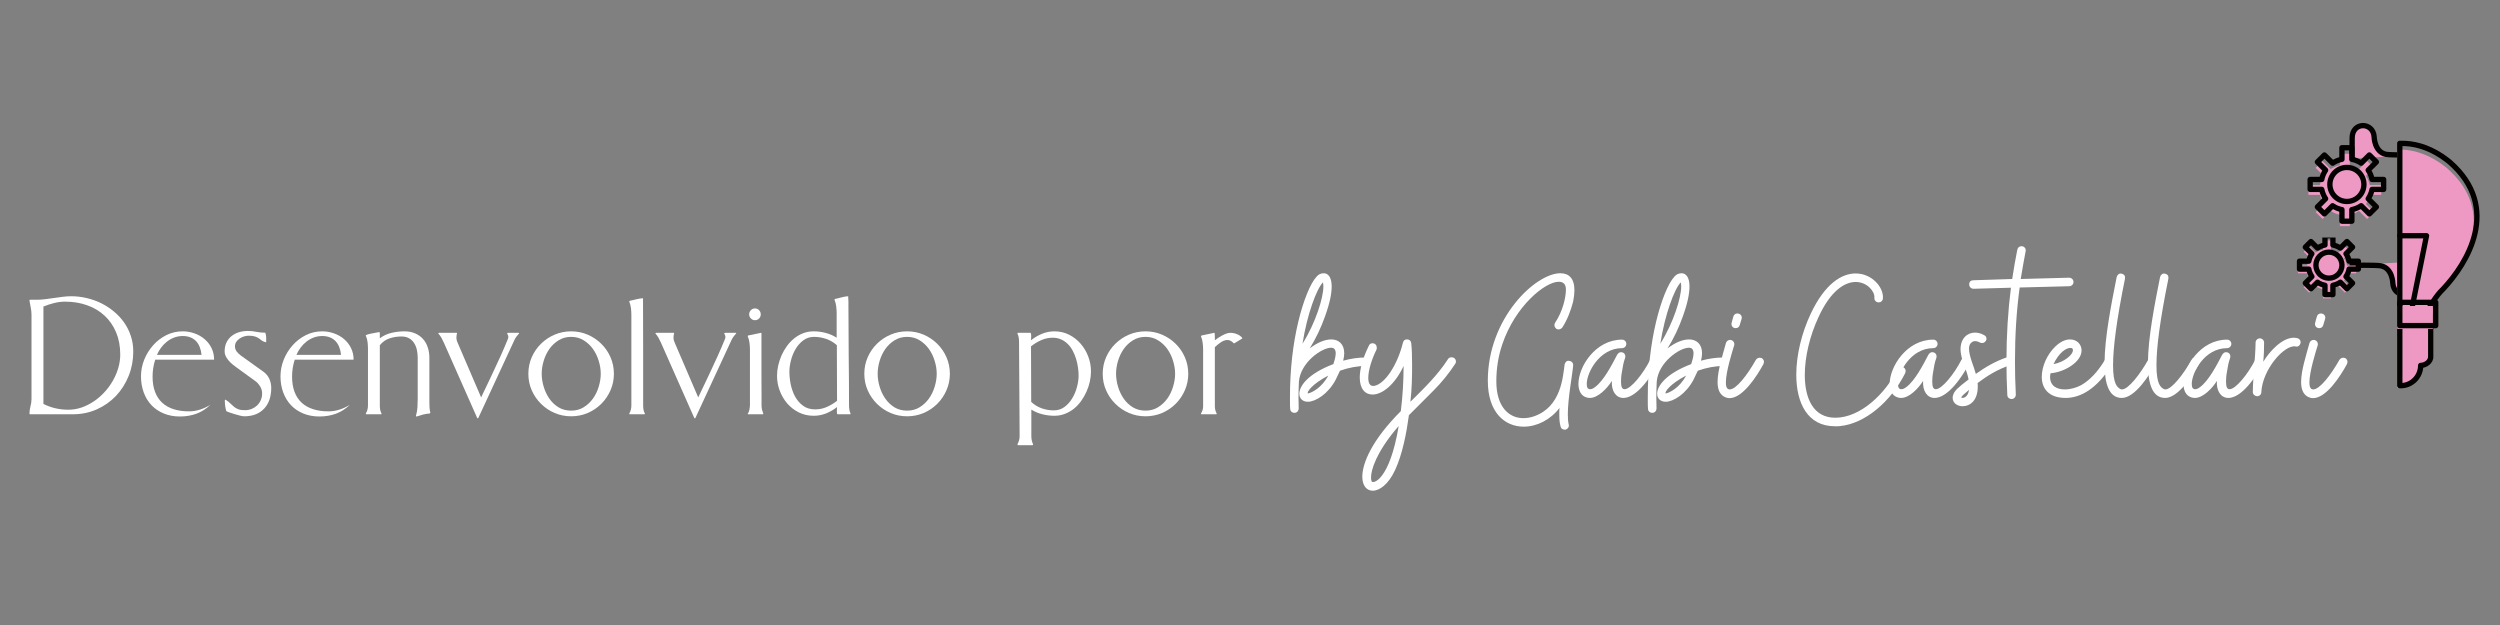 <svg xmlns="http://www.w3.org/2000/svg" xmlns:xlink="http://www.w3.org/1999/xlink" width="800" viewBox="0 0 600 150" height="200" preserveAspectRatio="xMidYMid meet"><rect x="0" y="0" width="600" height="150" fill="#808080" stroke="none"/><defs><g></g><clipPath id="8fa3a04720"><path d="M 550.824 57 L 567 57 L 567 73 L 550.824 73 Z M 550.824 57 " clip-rule="nonzero"></path></clipPath><clipPath id="f574d4c00f"><path d="M 575 74 L 583 74 L 583 93.758 L 575 93.758 Z M 575 74 " clip-rule="nonzero"></path></clipPath><clipPath id="b25dae7735"><path d="M 574 74 L 584 74 L 584 93.758 L 574 93.758 Z M 574 74 " clip-rule="nonzero"></path></clipPath></defs><g fill="#ffffff" fill-opacity="1"><g transform="translate(5.187, 99.427)"><g><path d="M 2.047 0 C 2.004 0 1.953 -0.016 1.891 -0.047 L 1.891 -0.188 C 1.891 -0.727 1.969 -1.297 2.125 -1.891 C 2.289 -2.484 2.375 -3.078 2.375 -3.672 L 2.375 -23.812 C 2.375 -24.414 2.316 -24.992 2.203 -25.547 C 2.098 -26.109 1.992 -26.676 1.891 -27.25 L 1.891 -27.422 L 2.047 -27.484 L 3.625 -27.484 C 4.32 -27.484 5.016 -27.531 5.703 -27.625 C 6.391 -27.719 7.078 -27.812 7.766 -27.906 C 8.461 -28 9.148 -28.094 9.828 -28.188 C 10.516 -28.281 11.211 -28.328 11.922 -28.328 C 13.16 -28.328 14.391 -28.18 15.609 -27.891 C 16.828 -27.609 17.988 -27.195 19.094 -26.656 C 20.195 -26.113 21.219 -25.445 22.156 -24.656 C 23.102 -23.875 23.922 -22.992 24.609 -22.016 C 25.297 -21.035 25.832 -19.957 26.219 -18.781 C 26.602 -17.613 26.797 -16.367 26.797 -15.047 C 26.797 -12.992 26.43 -11.055 25.703 -9.234 C 24.973 -7.41 23.961 -5.812 22.672 -4.438 C 21.379 -3.07 19.844 -1.988 18.062 -1.188 C 16.289 -0.395 14.363 0 12.281 0 Z M 5.234 -2.484 C 6.16 -2.016 7.125 -1.664 8.125 -1.438 C 9.133 -1.207 10.156 -1.094 11.188 -1.094 C 12.281 -1.094 13.348 -1.27 14.391 -1.625 C 15.43 -1.988 16.414 -2.484 17.344 -3.109 C 18.27 -3.734 19.117 -4.469 19.891 -5.312 C 20.672 -6.156 21.336 -7.066 21.891 -8.047 C 22.453 -9.023 22.891 -10.051 23.203 -11.125 C 23.516 -12.195 23.672 -13.266 23.672 -14.328 C 23.672 -16.305 23.344 -18.078 22.688 -19.641 C 22.031 -21.211 21.113 -22.547 19.938 -23.641 C 18.77 -24.742 17.375 -25.582 15.75 -26.156 C 14.133 -26.738 12.363 -27.031 10.438 -27.031 C 9.531 -27.031 8.641 -26.914 7.766 -26.688 C 6.891 -26.469 6.047 -26.191 5.234 -25.859 Z M 5.234 -2.484 "></path></g></g></g><g fill="#ffffff" fill-opacity="1"><g transform="translate(32.665, 99.427)"><g><path d="M 4.594 -13.109 C 4.375 -12.453 4.211 -11.781 4.109 -11.094 C 4.004 -10.406 3.953 -9.723 3.953 -9.047 C 3.953 -7.641 4.148 -6.414 4.547 -5.375 C 4.941 -4.332 5.516 -3.461 6.266 -2.766 C 7.016 -2.078 7.93 -1.562 9.016 -1.219 C 10.098 -0.875 11.316 -0.703 12.672 -0.703 C 13.578 -0.703 14.469 -0.844 15.344 -1.125 C 16.219 -1.406 17.047 -1.789 17.828 -2.281 C 16.797 -1.281 15.672 -0.562 14.453 -0.125 C 13.242 0.312 11.926 0.531 10.5 0.531 C 9.082 0.531 7.797 0.289 6.641 -0.188 C 5.484 -0.664 4.5 -1.332 3.688 -2.188 C 2.883 -3.039 2.266 -4.055 1.828 -5.234 C 1.391 -6.422 1.172 -7.711 1.172 -9.109 C 1.172 -10.461 1.426 -11.785 1.938 -13.078 C 2.457 -14.367 3.164 -15.52 4.062 -16.531 C 4.957 -17.551 6.016 -18.367 7.234 -18.984 C 8.453 -19.598 9.77 -19.906 11.188 -19.906 C 12.156 -19.906 13.094 -19.742 14 -19.422 C 14.906 -19.109 15.707 -18.656 16.406 -18.062 C 17.113 -17.469 17.676 -16.75 18.094 -15.906 C 18.508 -15.07 18.719 -14.141 18.719 -13.109 Z M 15.703 -14.266 C 15.641 -14.93 15.5 -15.539 15.281 -16.094 C 15.07 -16.656 14.781 -17.133 14.406 -17.531 C 14.039 -17.926 13.586 -18.234 13.047 -18.453 C 12.504 -18.672 11.883 -18.781 11.188 -18.781 C 10.469 -18.781 9.789 -18.66 9.156 -18.422 C 8.531 -18.191 7.953 -17.867 7.422 -17.453 C 6.898 -17.047 6.43 -16.566 6.016 -16.016 C 5.609 -15.473 5.27 -14.891 5 -14.266 Z M 15.703 -14.266 "></path></g></g></g><g fill="#ffffff" fill-opacity="1"><g transform="translate(52.52, 99.427)"><g><path d="M 7.188 -18.859 C 6.82 -18.859 6.445 -18.801 6.062 -18.688 C 5.676 -18.57 5.32 -18.406 5 -18.188 C 4.676 -17.977 4.406 -17.711 4.188 -17.391 C 3.977 -17.078 3.875 -16.711 3.875 -16.297 C 3.875 -15.828 4.016 -15.41 4.297 -15.047 C 4.578 -14.691 4.895 -14.383 5.25 -14.125 L 10.734 -10.188 C 11.367 -9.727 11.832 -9.16 12.125 -8.484 C 12.426 -7.816 12.578 -7.098 12.578 -6.328 C 12.578 -5.305 12.438 -4.375 12.156 -3.531 C 11.875 -2.695 11.457 -1.984 10.906 -1.391 C 10.363 -0.797 9.688 -0.332 8.875 0 C 8.07 0.32 7.145 0.484 6.094 0.484 C 5.883 0.484 5.578 0.438 5.172 0.344 C 4.766 0.25 4.344 0.133 3.906 0 C 3.477 -0.125 3.066 -0.254 2.672 -0.391 C 2.273 -0.523 1.984 -0.645 1.797 -0.75 C 1.66 -1.176 1.566 -1.609 1.516 -2.047 C 1.461 -2.492 1.438 -2.938 1.438 -3.375 L 1.578 -3.531 C 2.047 -3.227 2.43 -2.926 2.734 -2.625 C 3.047 -2.32 3.348 -2.047 3.641 -1.797 C 3.941 -1.555 4.285 -1.359 4.672 -1.203 C 5.066 -1.055 5.602 -0.984 6.281 -0.984 C 6.844 -0.984 7.375 -1.082 7.875 -1.281 C 8.375 -1.488 8.812 -1.77 9.188 -2.125 C 9.562 -2.488 9.852 -2.91 10.062 -3.391 C 10.281 -3.879 10.391 -4.414 10.391 -5 C 10.391 -5.625 10.223 -6.195 9.891 -6.719 C 9.566 -7.25 9.16 -7.688 8.672 -8.031 L 4.125 -11.328 C 3.844 -11.535 3.539 -11.77 3.219 -12.031 C 2.895 -12.301 2.598 -12.598 2.328 -12.922 C 2.055 -13.242 1.832 -13.582 1.656 -13.938 C 1.477 -14.289 1.391 -14.664 1.391 -15.062 C 1.391 -15.883 1.535 -16.602 1.828 -17.219 C 2.129 -17.832 2.531 -18.344 3.031 -18.75 C 3.539 -19.164 4.133 -19.477 4.812 -19.688 C 5.488 -19.895 6.207 -20 6.969 -20 C 7.676 -20 8.367 -19.926 9.047 -19.781 C 9.723 -19.645 10.422 -19.578 11.141 -19.578 C 11.273 -19.273 11.348 -18.922 11.359 -18.516 C 11.367 -18.117 11.375 -17.754 11.375 -17.422 L 11.281 -17.281 C 10.883 -17.375 10.57 -17.504 10.344 -17.672 C 10.125 -17.848 9.891 -18.023 9.641 -18.203 C 9.391 -18.379 9.082 -18.531 8.719 -18.656 C 8.352 -18.789 7.844 -18.859 7.188 -18.859 Z M 7.188 -18.859 "></path></g></g></g><g fill="#ffffff" fill-opacity="1"><g transform="translate(66.145, 99.427)"><g><path d="M 4.594 -13.109 C 4.375 -12.453 4.211 -11.781 4.109 -11.094 C 4.004 -10.406 3.953 -9.723 3.953 -9.047 C 3.953 -7.641 4.148 -6.414 4.547 -5.375 C 4.941 -4.332 5.516 -3.461 6.266 -2.766 C 7.016 -2.078 7.93 -1.562 9.016 -1.219 C 10.098 -0.875 11.316 -0.703 12.672 -0.703 C 13.578 -0.703 14.469 -0.844 15.344 -1.125 C 16.219 -1.406 17.047 -1.789 17.828 -2.281 C 16.797 -1.281 15.672 -0.562 14.453 -0.125 C 13.242 0.312 11.926 0.531 10.5 0.531 C 9.082 0.531 7.797 0.289 6.641 -0.188 C 5.484 -0.664 4.5 -1.332 3.688 -2.188 C 2.883 -3.039 2.266 -4.055 1.828 -5.234 C 1.391 -6.422 1.172 -7.711 1.172 -9.109 C 1.172 -10.461 1.426 -11.785 1.938 -13.078 C 2.457 -14.367 3.164 -15.52 4.062 -16.531 C 4.957 -17.551 6.016 -18.367 7.234 -18.984 C 8.453 -19.598 9.77 -19.906 11.188 -19.906 C 12.156 -19.906 13.094 -19.742 14 -19.422 C 14.906 -19.109 15.707 -18.656 16.406 -18.062 C 17.113 -17.469 17.676 -16.75 18.094 -15.906 C 18.508 -15.07 18.719 -14.141 18.719 -13.109 Z M 15.703 -14.266 C 15.641 -14.93 15.5 -15.539 15.281 -16.094 C 15.07 -16.656 14.781 -17.133 14.406 -17.531 C 14.039 -17.926 13.586 -18.234 13.047 -18.453 C 12.504 -18.672 11.883 -18.781 11.188 -18.781 C 10.469 -18.781 9.789 -18.66 9.156 -18.422 C 8.531 -18.191 7.953 -17.867 7.422 -17.453 C 6.898 -17.047 6.43 -16.566 6.016 -16.016 C 5.609 -15.473 5.27 -14.891 5 -14.266 Z M 15.703 -14.266 "></path></g></g></g><g fill="#ffffff" fill-opacity="1"><g transform="translate(86.001, 99.427)"><g><path d="M 5.156 -2.125 C 5.156 -1.789 5.18 -1.457 5.234 -1.125 C 5.285 -0.801 5.395 -0.488 5.562 -0.188 L 5.562 -0.047 C 5.551 -0.047 5.531 -0.035 5.5 -0.016 C 5.469 -0.004 5.445 0 5.438 0 L 1.938 0 C 1.926 0 1.906 -0.004 1.875 -0.016 C 1.844 -0.035 1.816 -0.047 1.797 -0.047 L 1.797 -0.188 C 2.141 -0.758 2.312 -1.406 2.312 -2.125 L 2.312 -15.688 C 2.312 -16.219 2.281 -16.754 2.219 -17.297 C 2.156 -17.836 2.016 -18.359 1.797 -18.859 L 1.797 -19 C 2.305 -19.207 2.828 -19.348 3.359 -19.422 C 3.891 -19.504 4.422 -19.602 4.953 -19.719 L 5.094 -19.672 L 5.156 -19.578 L 5.156 -18.234 C 6.02 -18.879 6.961 -19.316 7.984 -19.547 C 9.004 -19.785 10.039 -19.906 11.094 -19.906 C 12.039 -19.906 12.879 -19.742 13.609 -19.422 C 14.348 -19.109 14.973 -18.672 15.484 -18.109 C 15.992 -17.555 16.379 -16.891 16.641 -16.109 C 16.91 -15.336 17.047 -14.492 17.047 -13.578 L 17.047 -3.078 C 17.047 -2.617 17.055 -2.16 17.078 -1.703 C 17.109 -1.254 17.176 -0.805 17.281 -0.359 C 17.258 -0.316 17.211 -0.258 17.141 -0.188 C 16.609 -0.156 16.078 -0.07 15.547 0.062 C 15.023 0.207 14.516 0.363 14.016 0.531 L 13.859 0.5 L 13.828 0.359 C 14.023 -0.316 14.145 -1 14.188 -1.688 C 14.227 -2.383 14.25 -3.086 14.25 -3.797 L 14.25 -13.578 C 14.25 -14.223 14.18 -14.848 14.047 -15.453 C 13.922 -16.055 13.703 -16.598 13.391 -17.078 C 13.086 -17.566 12.688 -17.953 12.188 -18.234 C 11.688 -18.523 11.07 -18.672 10.344 -18.672 C 9.352 -18.672 8.406 -18.52 7.5 -18.219 C 6.594 -17.926 5.812 -17.379 5.156 -16.578 Z M 5.156 -2.125 "></path></g></g></g><g fill="#ffffff" fill-opacity="1"><g transform="translate(104.784, 99.427)"><g><path d="M 0.406 -19.359 L 0.531 -19.547 L 4.812 -19.547 L 4.906 -19.5 C 4.875 -19.312 4.836 -19.125 4.797 -18.938 C 4.766 -18.758 4.75 -18.57 4.75 -18.375 C 4.75 -18.008 4.832 -17.645 5 -17.281 L 10.688 -4.047 C 10.789 -4.273 10.961 -4.641 11.203 -5.141 C 11.453 -5.648 11.738 -6.25 12.062 -6.938 C 12.395 -7.625 12.75 -8.367 13.125 -9.172 C 13.508 -9.984 13.891 -10.801 14.266 -11.625 C 14.648 -12.445 15.02 -13.242 15.375 -14.016 C 15.727 -14.797 16.035 -15.5 16.297 -16.125 C 16.566 -16.758 16.785 -17.281 16.953 -17.688 C 17.129 -18.102 17.219 -18.363 17.219 -18.469 C 17.219 -18.633 17.191 -18.789 17.141 -18.938 C 17.098 -19.082 17.035 -19.223 16.953 -19.359 L 16.953 -19.5 C 16.973 -19.5 17 -19.504 17.031 -19.516 C 17.07 -19.535 17.102 -19.547 17.125 -19.547 L 19.672 -19.547 L 19.844 -19.469 C 19.625 -19.207 19.406 -18.941 19.188 -18.672 C 18.977 -18.398 18.805 -18.113 18.672 -17.812 L 10 0.906 L 9.891 0.984 L 9.75 0.906 L 1.719 -17.234 C 1.633 -17.391 1.547 -17.566 1.453 -17.766 C 1.367 -17.961 1.27 -18.16 1.156 -18.359 C 1.039 -18.566 0.914 -18.758 0.781 -18.938 C 0.656 -19.113 0.531 -19.254 0.406 -19.359 Z M 0.406 -19.359 "></path></g></g></g><g fill="#ffffff" fill-opacity="1"><g transform="translate(125.415, 99.427)"><g><path d="M 11.672 -19.906 C 13.066 -19.906 14.383 -19.641 15.625 -19.109 C 16.863 -18.578 17.953 -17.848 18.891 -16.922 C 19.828 -16.004 20.566 -14.926 21.109 -13.688 C 21.648 -12.445 21.922 -11.125 21.922 -9.719 C 21.922 -8.32 21.648 -7.004 21.109 -5.766 C 20.566 -4.523 19.832 -3.441 18.906 -2.516 C 17.977 -1.586 16.891 -0.852 15.641 -0.312 C 14.391 0.219 13.066 0.484 11.672 0.484 C 10.266 0.484 8.938 0.219 7.688 -0.312 C 6.445 -0.852 5.359 -1.586 4.422 -2.516 C 3.484 -3.441 2.742 -4.52 2.203 -5.75 C 1.66 -6.977 1.391 -8.301 1.391 -9.719 C 1.391 -11.133 1.66 -12.457 2.203 -13.688 C 2.742 -14.926 3.484 -16.004 4.422 -16.922 C 5.359 -17.848 6.445 -18.578 7.688 -19.109 C 8.938 -19.641 10.266 -19.906 11.672 -19.906 Z M 11.672 -18.578 C 10.535 -18.578 9.523 -18.301 8.641 -17.75 C 7.766 -17.207 7.023 -16.508 6.422 -15.656 C 5.828 -14.801 5.375 -13.848 5.062 -12.797 C 4.75 -11.754 4.594 -10.727 4.594 -9.719 C 4.594 -8.719 4.75 -7.691 5.062 -6.641 C 5.375 -5.586 5.828 -4.629 6.422 -3.766 C 7.016 -2.91 7.75 -2.211 8.625 -1.672 C 9.508 -1.141 10.523 -0.875 11.672 -0.875 C 12.797 -0.875 13.797 -1.145 14.672 -1.688 C 15.555 -2.238 16.301 -2.938 16.906 -3.781 C 17.508 -4.633 17.969 -5.586 18.281 -6.641 C 18.602 -7.691 18.766 -8.719 18.766 -9.719 C 18.766 -10.727 18.602 -11.754 18.281 -12.797 C 17.969 -13.848 17.508 -14.801 16.906 -15.656 C 16.301 -16.508 15.555 -17.207 14.672 -17.75 C 13.797 -18.301 12.797 -18.578 11.672 -18.578 Z M 11.672 -18.578 "></path></g></g></g><g fill="#ffffff" fill-opacity="1"><g transform="translate(148.716, 99.427)"><g><path d="M 5.609 -27.844 C 5.641 -23.52 5.648 -19.234 5.641 -14.984 C 5.641 -10.734 5.641 -6.445 5.641 -2.125 C 5.641 -1.789 5.664 -1.457 5.719 -1.125 C 5.77 -0.801 5.879 -0.488 6.047 -0.188 L 6.047 -0.047 C 5.984 -0.016 5.93 0 5.891 0 L 2.422 0 L 2.312 -0.047 L 2.312 -0.188 C 2.488 -0.488 2.613 -0.797 2.688 -1.109 C 2.77 -1.43 2.812 -1.77 2.812 -2.125 L 2.812 -23.812 C 2.812 -24.352 2.781 -24.895 2.719 -25.438 C 2.656 -25.977 2.52 -26.508 2.312 -27.031 L 2.312 -27.094 L 2.422 -27.234 C 2.617 -27.273 2.859 -27.328 3.141 -27.391 C 3.43 -27.461 3.727 -27.535 4.031 -27.609 C 4.344 -27.68 4.641 -27.738 4.922 -27.781 C 5.203 -27.82 5.43 -27.844 5.609 -27.844 Z M 5.609 -27.844 "></path></g></g></g><g fill="#ffffff" fill-opacity="1"><g transform="translate(156.887, 99.427)"><g><path d="M 0.406 -19.359 L 0.531 -19.547 L 4.812 -19.547 L 4.906 -19.5 C 4.875 -19.312 4.836 -19.125 4.797 -18.938 C 4.766 -18.758 4.75 -18.57 4.75 -18.375 C 4.75 -18.008 4.832 -17.645 5 -17.281 L 10.688 -4.047 C 10.789 -4.273 10.961 -4.641 11.203 -5.141 C 11.453 -5.648 11.738 -6.25 12.062 -6.938 C 12.395 -7.625 12.75 -8.367 13.125 -9.172 C 13.508 -9.984 13.891 -10.801 14.266 -11.625 C 14.648 -12.445 15.02 -13.242 15.375 -14.016 C 15.727 -14.797 16.035 -15.5 16.297 -16.125 C 16.566 -16.758 16.785 -17.281 16.953 -17.688 C 17.129 -18.102 17.219 -18.363 17.219 -18.469 C 17.219 -18.633 17.191 -18.789 17.141 -18.938 C 17.098 -19.082 17.035 -19.223 16.953 -19.359 L 16.953 -19.5 C 16.973 -19.5 17 -19.504 17.031 -19.516 C 17.07 -19.535 17.102 -19.547 17.125 -19.547 L 19.672 -19.547 L 19.844 -19.469 C 19.625 -19.207 19.406 -18.941 19.188 -18.672 C 18.977 -18.398 18.805 -18.113 18.672 -17.812 L 10 0.906 L 9.891 0.984 L 9.75 0.906 L 1.719 -17.234 C 1.633 -17.391 1.547 -17.566 1.453 -17.766 C 1.367 -17.961 1.27 -18.16 1.156 -18.359 C 1.039 -18.566 0.914 -18.758 0.781 -18.938 C 0.656 -19.113 0.531 -19.254 0.406 -19.359 Z M 0.406 -19.359 "></path></g></g></g><g fill="#ffffff" fill-opacity="1"><g transform="translate(177.518, 99.427)"><g><path d="M 5.656 -0.188 L 5.656 -0.047 C 5.645 -0.047 5.625 -0.035 5.594 -0.016 C 5.562 -0.004 5.539 0 5.531 0 L 2.047 0 L 1.891 -0.094 C 1.984 -0.164 2.066 -0.289 2.141 -0.469 C 2.223 -0.645 2.285 -0.832 2.328 -1.031 C 2.367 -1.238 2.398 -1.441 2.422 -1.641 C 2.453 -1.836 2.469 -2 2.469 -2.125 L 2.469 -15.5 C 2.469 -16.051 2.43 -16.598 2.359 -17.141 C 2.297 -17.691 2.156 -18.219 1.938 -18.719 L 1.938 -18.812 L 2.047 -18.906 L 5.062 -19.547 L 5.234 -19.5 C 5.234 -19.477 5.234 -19.234 5.234 -18.766 C 5.234 -18.297 5.234 -17.676 5.234 -16.906 C 5.234 -16.133 5.234 -15.258 5.234 -14.281 C 5.234 -13.301 5.234 -12.285 5.234 -11.234 C 5.234 -10.18 5.234 -9.145 5.234 -8.125 C 5.242 -7.102 5.25 -6.176 5.25 -5.344 C 5.25 -4.508 5.25 -3.801 5.25 -3.219 C 5.25 -2.633 5.25 -2.27 5.25 -2.125 C 5.25 -1.789 5.285 -1.457 5.359 -1.125 C 5.441 -0.801 5.539 -0.488 5.656 -0.188 Z M 3.672 -25.406 C 4.066 -25.406 4.395 -25.266 4.656 -24.984 C 4.926 -24.711 5.062 -24.379 5.062 -23.984 C 5.062 -23.586 4.926 -23.254 4.656 -22.984 C 4.395 -22.711 4.066 -22.578 3.672 -22.578 C 3.297 -22.578 2.969 -22.719 2.688 -23 C 2.414 -23.281 2.281 -23.609 2.281 -23.984 C 2.281 -24.367 2.414 -24.703 2.688 -24.984 C 2.969 -25.266 3.297 -25.406 3.672 -25.406 Z M 3.672 -25.406 "></path></g></g></g><g fill="#ffffff" fill-opacity="1"><g transform="translate(185.095, 99.427)"><g><path d="M 18.469 -28.328 C 18.508 -27.891 18.531 -27.441 18.531 -26.984 C 18.531 -26.535 18.531 -26.094 18.531 -25.656 C 18.531 -21.695 18.551 -17.773 18.594 -13.891 C 18.645 -10.004 18.672 -6.082 18.672 -2.125 C 18.672 -1.789 18.695 -1.457 18.75 -1.125 C 18.801 -0.801 18.895 -0.488 19.031 -0.188 L 19 -0.047 L 18.953 0 L 15.938 0 C 15.883 0 15.844 -0.035 15.812 -0.109 C 15.789 -0.191 15.773 -0.273 15.766 -0.359 C 15.754 -0.453 15.75 -0.539 15.75 -0.625 C 15.75 -0.707 15.75 -0.758 15.75 -0.781 C 15.75 -0.945 15.754 -1.102 15.766 -1.25 C 15.773 -1.406 15.785 -1.566 15.797 -1.734 C 14.992 -1.098 14.113 -0.586 13.156 -0.203 C 12.207 0.172 11.219 0.359 10.188 0.359 C 8.906 0.359 7.723 0.094 6.641 -0.438 C 5.555 -0.977 4.625 -1.695 3.844 -2.594 C 3.07 -3.5 2.469 -4.531 2.031 -5.688 C 1.602 -6.844 1.391 -8.031 1.391 -9.25 C 1.391 -10.051 1.484 -10.867 1.672 -11.703 C 1.867 -12.547 2.141 -13.363 2.484 -14.156 C 2.836 -14.945 3.27 -15.691 3.781 -16.391 C 4.289 -17.086 4.867 -17.695 5.516 -18.219 C 6.172 -18.738 6.883 -19.148 7.656 -19.453 C 8.438 -19.754 9.281 -19.906 10.188 -19.906 C 11.156 -19.906 12.109 -19.781 13.047 -19.531 C 13.992 -19.289 14.879 -18.906 15.703 -18.375 L 15.703 -24.281 C 15.703 -24.82 15.664 -25.363 15.594 -25.906 C 15.531 -26.457 15.395 -26.984 15.188 -27.484 L 15.188 -27.578 L 15.297 -27.672 C 15.504 -27.711 15.75 -27.77 16.031 -27.844 C 16.312 -27.926 16.598 -28 16.891 -28.062 C 17.18 -28.133 17.461 -28.195 17.734 -28.25 C 18.004 -28.301 18.25 -28.328 18.469 -28.328 Z M 15.75 -16.578 C 15 -17.254 14.148 -17.754 13.203 -18.078 C 12.266 -18.41 11.297 -18.578 10.297 -18.578 C 9.305 -18.578 8.441 -18.301 7.703 -17.75 C 6.961 -17.195 6.344 -16.5 5.844 -15.656 C 5.352 -14.82 4.984 -13.914 4.734 -12.938 C 4.484 -11.969 4.359 -11.066 4.359 -10.234 C 4.359 -9.285 4.461 -8.273 4.672 -7.203 C 4.891 -6.141 5.238 -5.16 5.719 -4.266 C 6.207 -3.367 6.848 -2.629 7.641 -2.047 C 8.43 -1.461 9.406 -1.172 10.562 -1.172 C 11.52 -1.172 12.441 -1.363 13.328 -1.75 C 14.223 -2.145 15.047 -2.641 15.797 -3.234 Z M 15.75 -16.578 "></path></g></g></g><g fill="#ffffff" fill-opacity="1"><g transform="translate(206.046, 99.427)"><g><path d="M 11.672 -19.906 C 13.066 -19.906 14.383 -19.641 15.625 -19.109 C 16.863 -18.578 17.953 -17.848 18.891 -16.922 C 19.828 -16.004 20.566 -14.926 21.109 -13.688 C 21.648 -12.445 21.922 -11.125 21.922 -9.719 C 21.922 -8.32 21.648 -7.004 21.109 -5.766 C 20.566 -4.523 19.832 -3.441 18.906 -2.516 C 17.977 -1.586 16.891 -0.852 15.641 -0.312 C 14.391 0.219 13.066 0.484 11.672 0.484 C 10.266 0.484 8.938 0.219 7.688 -0.312 C 6.445 -0.852 5.359 -1.586 4.422 -2.516 C 3.484 -3.441 2.742 -4.52 2.203 -5.75 C 1.66 -6.977 1.391 -8.301 1.391 -9.719 C 1.391 -11.133 1.66 -12.457 2.203 -13.688 C 2.742 -14.926 3.484 -16.004 4.422 -16.922 C 5.359 -17.848 6.445 -18.578 7.688 -19.109 C 8.938 -19.641 10.266 -19.906 11.672 -19.906 Z M 11.672 -18.578 C 10.535 -18.578 9.523 -18.301 8.641 -17.75 C 7.766 -17.207 7.023 -16.508 6.422 -15.656 C 5.828 -14.801 5.375 -13.848 5.062 -12.797 C 4.75 -11.754 4.594 -10.727 4.594 -9.719 C 4.594 -8.719 4.75 -7.691 5.062 -6.641 C 5.375 -5.586 5.828 -4.629 6.422 -3.766 C 7.016 -2.91 7.75 -2.211 8.625 -1.672 C 9.508 -1.141 10.523 -0.875 11.672 -0.875 C 12.797 -0.875 13.797 -1.145 14.672 -1.688 C 15.555 -2.238 16.301 -2.938 16.906 -3.781 C 17.508 -4.633 17.969 -5.586 18.281 -6.641 C 18.602 -7.691 18.766 -8.719 18.766 -9.719 C 18.766 -10.727 18.602 -11.754 18.281 -12.797 C 17.969 -13.848 17.508 -14.801 16.906 -15.656 C 16.301 -16.508 15.555 -17.207 14.672 -17.75 C 13.797 -18.301 12.797 -18.578 11.672 -18.578 Z M 11.672 -18.578 "></path></g></g></g><g fill="#ffffff" fill-opacity="1"><g transform="translate(229.347, 99.427)"><g></g></g></g><g fill="#ffffff" fill-opacity="1"><g transform="translate(242.288, 99.427)"><g><path d="M 1.891 -19.359 L 1.938 -19.5 L 2.016 -19.547 L 5 -19.547 C 5.07 -19.547 5.125 -19.461 5.156 -19.297 C 5.188 -19.141 5.203 -18.957 5.203 -18.75 C 5.203 -18.539 5.191 -18.336 5.172 -18.141 C 5.16 -17.941 5.156 -17.816 5.156 -17.766 C 5.945 -18.398 6.82 -18.914 7.781 -19.312 C 8.738 -19.707 9.738 -19.906 10.781 -19.906 C 12.051 -19.906 13.223 -19.633 14.297 -19.094 C 15.367 -18.551 16.289 -17.832 17.062 -16.938 C 17.844 -16.039 18.453 -15.016 18.891 -13.859 C 19.328 -12.703 19.547 -11.516 19.547 -10.297 C 19.547 -9.484 19.453 -8.66 19.266 -7.828 C 19.086 -6.992 18.816 -6.18 18.453 -5.391 C 18.098 -4.598 17.664 -3.848 17.156 -3.141 C 16.645 -2.441 16.066 -1.832 15.422 -1.312 C 14.773 -0.801 14.055 -0.395 13.266 -0.094 C 12.484 0.207 11.656 0.359 10.781 0.359 C 9.801 0.359 8.836 0.238 7.891 0 C 6.953 -0.227 6.066 -0.602 5.234 -1.125 L 5.234 5.25 C 5.234 5.938 5.367 6.582 5.641 7.188 L 5.641 7.312 L 5.531 7.422 L 2.016 7.422 L 1.891 7.188 C 2.242 6.582 2.422 5.938 2.422 5.25 L 2.281 -17.422 C 2.281 -17.754 2.254 -18.082 2.203 -18.406 C 2.16 -18.738 2.055 -19.055 1.891 -19.359 Z M 5.203 -2.969 C 5.93 -2.281 6.766 -1.77 7.703 -1.438 C 8.648 -1.102 9.617 -0.938 10.609 -0.938 C 11.598 -0.938 12.461 -1.211 13.203 -1.766 C 13.953 -2.328 14.57 -3.023 15.062 -3.859 C 15.562 -4.691 15.938 -5.594 16.188 -6.562 C 16.445 -7.539 16.578 -8.453 16.578 -9.297 C 16.578 -9.922 16.523 -10.578 16.422 -11.266 C 16.328 -11.953 16.176 -12.633 15.969 -13.312 C 15.758 -13.988 15.492 -14.629 15.172 -15.234 C 14.859 -15.848 14.469 -16.383 14 -16.844 C 13.539 -17.312 13.008 -17.68 12.406 -17.953 C 11.801 -18.234 11.117 -18.375 10.359 -18.375 C 9.398 -18.375 8.473 -18.176 7.578 -17.781 C 6.691 -17.383 5.883 -16.891 5.156 -16.297 Z M 5.203 -2.969 "></path></g></g></g><g fill="#ffffff" fill-opacity="1"><g transform="translate(263.261, 99.427)"><g><path d="M 11.672 -19.906 C 13.066 -19.906 14.383 -19.641 15.625 -19.109 C 16.863 -18.578 17.953 -17.848 18.891 -16.922 C 19.828 -16.004 20.566 -14.926 21.109 -13.688 C 21.648 -12.445 21.922 -11.125 21.922 -9.719 C 21.922 -8.32 21.648 -7.004 21.109 -5.766 C 20.566 -4.523 19.832 -3.441 18.906 -2.516 C 17.977 -1.586 16.891 -0.852 15.641 -0.312 C 14.391 0.219 13.066 0.484 11.672 0.484 C 10.266 0.484 8.938 0.219 7.688 -0.312 C 6.445 -0.852 5.359 -1.586 4.422 -2.516 C 3.484 -3.441 2.742 -4.52 2.203 -5.75 C 1.66 -6.977 1.391 -8.301 1.391 -9.719 C 1.391 -11.133 1.66 -12.457 2.203 -13.688 C 2.742 -14.926 3.484 -16.004 4.422 -16.922 C 5.359 -17.848 6.445 -18.578 7.688 -19.109 C 8.938 -19.641 10.266 -19.906 11.672 -19.906 Z M 11.672 -18.578 C 10.535 -18.578 9.523 -18.301 8.641 -17.75 C 7.766 -17.207 7.023 -16.508 6.422 -15.656 C 5.828 -14.801 5.375 -13.848 5.062 -12.797 C 4.75 -11.754 4.594 -10.727 4.594 -9.719 C 4.594 -8.719 4.75 -7.691 5.062 -6.641 C 5.375 -5.586 5.828 -4.629 6.422 -3.766 C 7.016 -2.91 7.75 -2.211 8.625 -1.672 C 9.508 -1.141 10.523 -0.875 11.672 -0.875 C 12.797 -0.875 13.797 -1.145 14.672 -1.688 C 15.555 -2.238 16.301 -2.938 16.906 -3.781 C 17.508 -4.633 17.969 -5.586 18.281 -6.641 C 18.602 -7.691 18.766 -8.719 18.766 -9.719 C 18.766 -10.727 18.602 -11.754 18.281 -12.797 C 17.969 -13.848 17.508 -14.801 16.906 -15.656 C 16.301 -16.508 15.555 -17.207 14.672 -17.75 C 13.797 -18.301 12.797 -18.578 11.672 -18.578 Z M 11.672 -18.578 "></path></g></g></g><g fill="#ffffff" fill-opacity="1"><g transform="translate(286.563, 99.427)"><g><path d="M 5 -1.938 C 5 -1.301 5.145 -0.719 5.438 -0.188 L 5.438 -0.047 C 5.414 -0.047 5.391 -0.035 5.359 -0.016 C 5.328 -0.004 5.305 0 5.297 0 L 1.797 0 C 1.785 0 1.766 -0.004 1.734 -0.016 C 1.703 -0.035 1.68 -0.047 1.672 -0.047 L 1.672 -0.188 C 2.016 -0.719 2.188 -1.301 2.188 -1.938 L 2.188 -15.5 C 2.188 -16.051 2.148 -16.598 2.078 -17.141 C 2.016 -17.691 1.879 -18.219 1.672 -18.719 L 1.672 -18.766 L 1.797 -18.906 L 4.844 -19.547 L 4.953 -19.5 C 4.984 -19.207 5 -18.914 5 -18.625 C 5 -18.332 5 -18.047 5 -17.766 C 5.238 -17.941 5.508 -18.133 5.812 -18.344 C 6.125 -18.551 6.438 -18.738 6.75 -18.906 C 7.07 -19.082 7.398 -19.234 7.734 -19.359 C 8.066 -19.484 8.395 -19.547 8.719 -19.547 C 9.25 -19.547 9.766 -19.445 10.266 -19.25 C 10.773 -19.062 11.203 -18.77 11.547 -18.375 L 11.594 -18.234 L 11.547 -18.172 L 9.703 -17.047 L 9.516 -17.047 C 9.336 -17.266 9.117 -17.445 8.859 -17.594 C 8.609 -17.75 8.332 -17.828 8.031 -17.828 C 7.727 -17.828 7.438 -17.77 7.156 -17.656 C 6.883 -17.539 6.625 -17.398 6.375 -17.234 C 6.125 -17.066 5.883 -16.883 5.656 -16.688 C 5.426 -16.488 5.207 -16.297 5 -16.109 Z M 5 -1.938 "></path></g></g></g><path stroke-linecap="round" transform="matrix(0.032, 0, 0, -0.032, 505.14, 129.386)" fill-opacity="1" fill="#ed99c4" fill-rule="nonzero" stroke-linejoin="round" d="M 2325.944 2082.179 C 2325.944 2082.179 2325.451 1965.612 2325.451 1926.673 C 2325.451 1804.153 2167.861 1805.021 2160.474 1918.985 C 2160.474 1918.985 2158.997 2032.576 2070.352 2049.689 C 2037.111 2056.137 1855.143 2053.657 1855.143 2053.657 " stroke="#040200" stroke-width="40" stroke-opacity="1" stroke-miterlimit="10"></path><path stroke-linecap="round" transform="matrix(0.032, 0, 0, -0.032, 505.14, 129.386)" fill-opacity="1" fill="#ed99c4" fill-rule="nonzero" stroke-linejoin="round" d="M 1855.143 2853.137 C 1855.143 2853.137 1855.513 2969.704 1855.513 3008.643 C 1855.513 3131.162 2013.226 3130.418 2020.49 3016.455 C 2020.49 3016.455 2021.967 2902.74 2110.735 2885.627 C 2143.853 2879.178 2325.944 2881.658 2325.944 2881.658 " stroke="#040200" stroke-width="40" stroke-opacity="1" stroke-miterlimit="10"></path><path fill="#ed99c4" d="M 571.504 46.766 L 571.504 44.422 L 568.75 44.422 C 568.59 43.621 568.273 42.879 567.828 42.223 L 569.777 40.289 L 568.105 38.629 L 566.16 40.566 C 565.5 40.125 564.75 39.809 563.941 39.652 L 563.941 36.918 L 561.582 36.918 L 561.582 39.652 C 560.773 39.809 560.023 40.125 559.363 40.566 L 557.414 38.629 L 555.742 40.289 L 557.695 42.223 C 557.25 42.879 556.934 43.621 556.773 44.422 L 554.02 44.422 L 554.02 46.766 L 556.773 46.766 C 556.934 47.566 557.25 48.312 557.695 48.969 L 555.742 50.902 L 557.414 52.559 L 559.363 50.625 C 560.023 51.066 560.773 51.383 561.582 51.539 L 561.582 54.273 L 563.941 54.273 L 563.941 51.539 C 564.75 51.383 565.5 51.066 566.16 50.625 L 568.105 52.559 L 569.777 50.902 L 567.828 48.969 C 568.273 48.312 568.59 47.566 568.75 46.766 L 571.504 46.766 " fill-opacity="1" fill-rule="nonzero"></path><path stroke-linecap="round" transform="matrix(0.032, 0, 0, -0.032, 505.14, 129.386)" fill="none" stroke-linejoin="round" d="M 2091.651 2622.854 L 2091.651 2697.259 L 2004.854 2697.259 C 1999.806 2722.68 1989.834 2746.242 1975.798 2767.075 L 2037.234 2828.459 L 1984.539 2881.038 L 1923.227 2819.654 C 1902.42 2833.667 1878.782 2843.712 1853.297 2848.672 L 1853.297 2935.478 L 1778.934 2935.478 L 1778.934 2848.672 C 1753.448 2843.712 1729.81 2833.667 1709.003 2819.654 L 1647.568 2881.038 L 1594.873 2828.459 L 1656.432 2767.075 C 1642.397 2746.242 1632.424 2722.68 1627.376 2697.259 L 1540.579 2697.259 L 1540.579 2622.854 L 1627.376 2622.854 C 1632.424 2597.432 1642.397 2573.747 1656.432 2552.913 L 1594.873 2491.529 L 1647.568 2438.95 L 1709.003 2500.334 C 1729.81 2486.321 1753.448 2476.276 1778.934 2471.316 L 1778.934 2384.511 L 1853.297 2384.511 L 1853.297 2471.316 C 1878.782 2476.276 1902.42 2486.321 1923.227 2500.334 L 1984.539 2438.95 L 2037.234 2491.529 L 1975.798 2552.913 C 1989.834 2573.747 1999.806 2597.432 2004.854 2622.854 Z M 2091.651 2622.854 " stroke="#040200" stroke-width="40" stroke-opacity="1" stroke-miterlimit="10"></path><path fill="#ed99c4" d="M 566.812 45.594 C 566.812 47.816 565 49.617 562.762 49.617 C 560.52 49.617 558.711 47.816 558.711 45.594 C 558.711 43.371 560.52 41.574 562.762 41.574 C 565 41.574 566.812 43.371 566.812 45.594 " fill-opacity="1" fill-rule="nonzero"></path><path stroke-linecap="round" transform="matrix(0.032, 0, 0, -0.032, 505.14, 129.386)" fill="none" stroke-linejoin="round" d="M 1943.788 2660.056 C 1943.788 2589.496 1886.661 2532.328 1816.115 2532.328 C 1745.446 2532.328 1688.443 2589.496 1688.443 2660.056 C 1688.443 2730.617 1745.446 2787.66 1816.115 2787.66 C 1886.661 2787.66 1943.788 2730.617 1943.788 2660.056 Z M 1943.788 2660.056 " stroke="#040200" stroke-width="40" stroke-opacity="1" stroke-miterlimit="10"></path><path fill="#ed99c4" d="M 565.488 65.602 L 565.488 63.723 L 563.281 63.723 C 563.156 63.082 562.902 62.484 562.547 61.961 L 564.105 60.41 L 562.77 59.082 L 561.211 60.629 C 560.68 60.281 560.082 60.027 559.434 59.902 L 559.434 57.711 L 557.543 57.711 L 557.543 59.902 C 556.895 60.027 556.297 60.281 555.77 60.629 L 554.207 59.082 L 552.867 60.41 L 554.43 61.961 C 554.074 62.484 553.82 63.082 553.695 63.723 L 551.488 63.723 L 551.488 65.602 L 553.695 65.602 C 553.82 66.242 554.074 66.84 554.43 67.363 L 552.867 68.91 L 554.207 70.242 L 555.77 68.691 C 556.297 69.043 556.895 69.297 557.543 69.422 L 557.543 71.613 L 559.434 71.613 L 559.434 69.422 C 560.082 69.297 560.68 69.043 561.211 68.691 L 562.77 70.242 L 564.105 68.91 L 562.547 67.363 C 562.902 66.84 563.156 66.242 563.281 65.602 L 565.488 65.602 " fill-opacity="1" fill-rule="nonzero"></path><g clip-path="url(#8fa3a04720)"><path stroke-linecap="round" transform="matrix(0.032, 0, 0, -0.032, 505.14, 129.386)" fill="none" stroke-linejoin="round" d="M 1902.051 2024.887 L 1902.051 2084.535 L 1832.49 2084.535 C 1828.55 2104.873 1820.547 2123.846 1809.344 2140.463 L 1858.467 2189.694 L 1816.361 2231.857 L 1767.238 2182.75 C 1750.494 2193.786 1731.657 2201.847 1711.219 2205.815 L 1711.219 2275.384 L 1651.63 2275.384 L 1651.63 2205.815 C 1631.193 2201.847 1612.356 2193.786 1595.735 2182.75 L 1546.488 2231.857 L 1504.259 2189.694 L 1553.506 2140.463 C 1542.302 2123.846 1534.3 2104.873 1530.36 2084.535 L 1460.799 2084.535 L 1460.799 2024.887 L 1530.36 2024.887 C 1534.3 2004.55 1542.302 1985.577 1553.506 1968.96 L 1504.259 1919.853 L 1546.488 1877.566 L 1595.735 1926.797 C 1612.356 1915.636 1631.193 1907.576 1651.63 1903.608 L 1651.63 1834.039 L 1711.219 1834.039 L 1711.219 1903.608 C 1731.657 1907.576 1750.494 1915.636 1767.238 1926.797 L 1816.361 1877.566 L 1858.467 1919.853 L 1809.344 1968.96 C 1820.547 1985.577 1828.55 2004.55 1832.49 2024.887 Z M 1902.051 2024.887 " stroke="#040200" stroke-width="40" stroke-opacity="1" stroke-miterlimit="10"></path></g><path fill="#ed99c4" d="M 561.586 64.664 C 561.586 66.359 560.199 67.738 558.488 67.738 C 556.777 67.738 555.391 66.359 555.391 64.664 C 555.391 62.965 556.777 61.586 558.488 61.586 C 560.199 61.586 561.586 62.965 561.586 64.664 " fill-opacity="1" fill-rule="nonzero"></path><path stroke-linecap="round" transform="matrix(0.032, 0, 0, -0.032, 505.14, 129.386)" fill="none" stroke-linejoin="round" d="M 1779.057 2054.649 C 1779.057 2000.83 1735.35 1957.055 1681.425 1957.055 C 1627.5 1957.055 1583.793 2000.83 1583.793 2054.649 C 1583.793 2108.593 1627.5 2152.368 1681.425 2152.368 C 1735.35 2152.368 1779.057 2108.593 1779.057 2054.649 Z M 1779.057 2054.649 " stroke="#040200" stroke-width="40" stroke-opacity="1" stroke-miterlimit="10"></path><path fill="#ed99c4" d="M 587.184 40.273 C 587.184 40.273 586.238 39.512 585.391 38.953 C 581.844 36.629 578.531 35.84 575.586 35.898 C 575.508 35.895 575.426 35.898 575.348 35.898 L 575.348 81.363 L 580.047 81.363 C 581.09 75.922 583.688 72.445 584.973 70.996 C 585.211 70.758 585.461 70.504 585.719 70.227 C 591.273 64.359 599.73 51.137 587.184 40.273 " fill-opacity="1" fill-rule="nonzero"></path><path stroke-linecap="round" transform="matrix(0.032, 0, 0, -0.032, 505.14, 129.386)" fill="none" stroke-linejoin="round" d="M 2585.844 2828.955 C 2585.844 2828.955 2556.05 2853.137 2529.333 2870.87 C 2417.543 2944.654 2313.139 2969.704 2220.309 2967.844 C 2217.847 2967.968 2215.261 2967.844 2212.799 2967.844 L 2212.799 1524.515 L 2360.909 1524.515 C 2393.781 1697.258 2475.654 1807.626 2516.16 1853.632 C 2523.67 1861.197 2531.549 1869.257 2539.675 1877.938 C 2714.748 2064.322 2981.297 2484.089 2585.844 2828.955 Z M 2585.844 2828.955 " stroke="#040200" stroke-width="40" stroke-opacity="1" stroke-miterlimit="10"></path><path stroke-linecap="round" transform="matrix(0.032, 0, 0, -0.032, 505.14, 129.386)" fill="none" stroke-linejoin="round" d="M 2308.461 1754.178 L 2413.234 2275.384 L 2212.799 2275.384 " stroke="#040200" stroke-width="40" stroke-opacity="1" stroke-miterlimit="10"></path><g clip-path="url(#f574d4c00f)"><path fill="#ed99c4" d="M 580.188 74.918 L 575.348 74.918 L 575.348 93.125 C 575.426 93.129 575.504 93.137 575.582 93.137 C 578.195 93.137 580.316 91 580.316 88.359 L 580.316 88.355 C 581.652 88.301 582.719 87.379 582.719 86.246 L 582.719 77.031 C 582.719 75.863 581.586 74.918 580.188 74.918 " fill-opacity="1" fill-rule="nonzero"></path></g><g clip-path="url(#b25dae7735)"><path stroke-linecap="round" transform="matrix(0.032, 0, 0, -0.032, 505.14, 129.386)" fill="none" stroke-linejoin="round" d="M 2365.341 1729.129 L 2212.799 1729.129 L 2212.799 1151.127 C 2215.261 1151.003 2217.723 1150.755 2220.186 1150.755 C 2302.551 1150.755 2369.404 1218.588 2369.404 1302.417 L 2369.404 1302.541 C 2411.51 1304.277 2445.121 1333.543 2445.121 1369.505 L 2445.121 1662.04 C 2445.121 1699.119 2409.417 1729.129 2365.341 1729.129 Z M 2365.341 1729.129 " stroke="#040200" stroke-width="40" stroke-opacity="1" stroke-miterlimit="10"></path></g><path fill="#ed99c4" d="M 575.348 73.441 L 575.348 78.941 L 583.898 78.941 L 583.898 73.441 L 575.348 73.441 " fill-opacity="1" fill-rule="nonzero"></path><path stroke-linecap="round" transform="matrix(0.032, 0, 0, -0.032, 505.14, 129.386)" fill="none" stroke-linejoin="round" d="M 2212.799 1601.4 L 2482.302 1601.4 L 2482.302 1776.004 L 2212.799 1776.004 Z M 2212.799 1601.4 " stroke="#040200" stroke-width="40" stroke-opacity="1" stroke-miterlimit="10"></path><g fill="#ffffff" fill-opacity="1"><g transform="translate(309.594, 102.298)"><g><path d="M 1.125 -3.219 C 1.684 -3.219 2.094 -3.727 2.094 -4.289 C 2.094 -5.156 2.043 -6.078 2.043 -6.945 C 2.043 -8.223 2.094 -9.449 2.145 -10.727 C 2.555 -15.371 7.66 -18.844 9.855 -18.844 C 10.215 -18.844 10.52 -18.742 10.672 -18.539 C 10.879 -18.281 10.98 -17.926 10.98 -17.516 C 10.98 -16.648 10.621 -15.523 10.418 -14.914 C 4.34 -12.613 2.246 -9.652 2.246 -7.812 C 2.246 -6.641 3.062 -5.875 4.289 -5.875 C 6.129 -5.875 9.191 -7.762 10.98 -11.184 C 11.387 -11.949 11.645 -12.664 12 -13.328 C 14.199 -14.094 16.188 -14.453 18.078 -14.453 C 18.641 -14.453 19.102 -14.914 19.102 -15.473 C 19.102 -16.035 18.641 -16.496 18.078 -16.496 C 16.395 -16.496 14.605 -16.242 12.766 -15.73 C 12.922 -16.395 13.023 -16.957 13.023 -17.516 C 13.023 -19.715 11.695 -20.836 9.906 -20.836 C 8.426 -20.836 6.59 -20.121 4.75 -18.691 C 6.23 -21.094 7.457 -23.645 8.426 -26.402 C 9.602 -29.672 10.008 -31.918 10.008 -33.555 C 10.008 -35.852 9.09 -36.719 8.121 -36.719 C 7.457 -36.719 6.844 -36.465 6.383 -35.902 C 4.902 -34.32 3.219 -30.184 1.992 -25.074 C 0.715 -19.715 0 -13.637 0 -7.148 L 0 -5.668 C 0 -5.211 0 -4.699 0.051 -4.188 C 0.051 -3.625 0.512 -3.219 1.074 -3.219 Z M 3.012 -19.816 C 4.086 -26.762 6.383 -32.992 7.914 -34.523 C 7.969 -34.27 8.02 -33.961 8.02 -33.555 C 8.02 -30.848 6.18 -24.871 3.012 -19.816 Z M 4.289 -7.863 C 3.984 -8.172 5.262 -10.113 9.191 -12.156 C 7.66 -9.242 5.211 -8.02 4.289 -7.863 Z M 4.289 -7.863 "></path></g></g></g><g fill="#ffffff" fill-opacity="1"><g transform="translate(326.545, 102.298)"><g><path d="M 8.273 10.52 C 10.062 6.691 11.031 1.531 11.594 -2.656 L 17.465 -8.527 C 19.457 -10.52 21.195 -12.664 22.727 -15.016 C 22.828 -15.168 22.879 -15.32 22.879 -15.523 C 22.879 -15.883 22.727 -16.188 22.418 -16.395 C 22.266 -16.496 22.062 -16.547 21.809 -16.547 C 21.449 -16.547 21.145 -16.395 20.988 -16.137 C 18.539 -12.309 15.219 -9.09 11.949 -5.875 C 12.309 -8.938 12.359 -11.949 12.359 -14.605 C 12.359 -16.648 12.309 -18.438 12.156 -19.918 C 12.105 -20.48 11.695 -20.836 11.234 -20.836 C 10.672 -20.887 10.316 -20.633 10.164 -20.07 C 8.785 -14.504 5.77 -10.215 3.371 -9.703 C 2.297 -9.5 1.84 -10.215 1.84 -11.594 C 1.84 -13.277 2.555 -15.832 3.832 -18.438 C 3.883 -18.539 3.883 -18.691 3.883 -18.844 C 3.883 -19.406 3.523 -19.918 2.859 -19.918 C 2.453 -19.918 2.145 -19.715 1.992 -19.355 C 0.41 -16.137 -0.203 -13.586 -0.203 -11.695 C -0.203 -8.988 1.074 -7.609 2.859 -7.609 C 5.105 -7.609 8.121 -9.805 10.316 -14.453 C 10.316 -10.98 10.113 -7.305 9.652 -3.625 C 2.758 3.27 0.41 8.836 0.41 12.105 C 0.41 14.301 1.48 15.473 2.91 15.473 C 4.547 15.473 6.691 13.941 8.273 10.52 Z M 2.656 13.227 C 2.555 13.023 2.504 12.715 2.504 12.309 C 2.504 11.336 2.809 9.906 3.777 7.812 C 4.648 5.977 6.23 3.27 9.141 -0.051 C 6.945 13.125 2.91 13.891 2.656 13.227 Z M 2.656 13.227 "></path></g></g></g><g fill="#ffffff" fill-opacity="1"><g transform="translate(346.865, 102.298)"><g></g></g></g><g fill="#ffffff" fill-opacity="1"><g transform="translate(357.076, 102.298)"><g><path d="M 18.691 0.816 C 19.102 0.664 19.457 0.305 19.457 -0.152 C 19.457 -0.305 19.406 -0.305 19.406 -0.461 C 19.254 -1.125 19.203 -1.891 19.203 -2.859 C 19.203 -6.793 20.324 -12.461 20.48 -14.605 C 20.531 -15.168 20.121 -15.629 19.559 -15.68 C 19 -15.832 18.59 -15.422 18.438 -14.863 C 18.027 -12 17.672 -4.699 11.133 -2.398 C 10.266 -2.094 9.398 -1.941 8.527 -1.941 C 5.105 -1.941 2.043 -4.598 2.043 -10.777 C 2.043 -13.84 2.504 -16.801 3.473 -19.66 C 6.59 -28.906 13.789 -34.676 17.008 -34.676 C 18.18 -34.676 18.742 -34.062 18.742 -32.785 C 18.742 -31 18.027 -27.629 16.137 -24.82 C 16.035 -24.668 15.984 -24.461 15.984 -24.309 C 15.984 -23.953 16.137 -23.645 16.445 -23.391 C 16.598 -23.289 16.75 -23.238 16.957 -23.238 C 17.312 -23.238 17.621 -23.391 17.875 -23.695 C 19.051 -25.484 19.918 -27.73 20.48 -29.926 C 20.684 -30.949 20.785 -31.867 20.785 -32.633 C 20.785 -35.492 19.457 -36.719 17.414 -36.719 C 11.492 -36.719 0 -25.996 0 -10.93 C 0 -3.219 4.137 0.102 8.629 0.102 C 11.746 0.102 15.016 -1.531 17.211 -4.391 C 17.16 -4.035 17.16 -3.727 17.16 -3.422 L 17.16 -2.656 C 17.16 -1.176 17.312 -0.512 17.465 0.051 C 17.566 0.562 17.926 0.816 18.488 0.816 Z M 18.691 0.816 "></path></g></g></g><g fill="#ffffff" fill-opacity="1"><g transform="translate(380.205, 102.298)"><g><path d="M -0.152 -7.25 C 0.305 -6.945 0.816 -6.793 1.379 -6.793 C 3.27 -6.793 5.465 -8.988 6.641 -10.879 C 6.484 -8.477 7.609 -6.793 9.398 -6.793 C 11.441 -6.793 14.402 -8.988 17.672 -14.965 C 17.723 -15.168 17.773 -15.32 17.773 -15.422 C 17.773 -15.832 17.566 -16.137 17.211 -16.344 C 17.109 -16.395 16.957 -16.445 16.75 -16.445 C 16.344 -16.445 16.035 -16.293 15.832 -15.934 C 14.199 -12.664 11.184 -8.887 9.703 -8.887 C 9.141 -8.887 8.836 -9.348 8.836 -10.727 C 8.836 -11.387 8.887 -12.207 9.09 -13.227 C 9.242 -14.301 9.449 -15.371 9.805 -16.344 C 10.062 -17.109 9.602 -17.773 8.836 -17.773 C 8.477 -17.773 8.172 -17.566 7.914 -17.16 C 6.691 -14.809 4.699 -10.93 2.605 -9.398 C 2.145 -9.039 1.789 -8.887 1.43 -8.887 C 0.867 -8.887 0.613 -9.293 0.613 -10.164 C 0.613 -12.82 3.625 -18.742 9.09 -18.742 C 9.652 -18.742 10.113 -19.203 10.113 -19.766 C 10.113 -20.324 9.652 -20.785 9.09 -20.785 C 2.707 -20.785 -1.379 -14.301 -1.379 -10.164 C -1.379 -8.887 -0.969 -7.812 -0.152 -7.25 Z M -0.152 -7.25 "></path></g></g></g><g fill="#ffffff" fill-opacity="1"><g transform="translate(395.471, 102.298)"><g><path d="M 1.125 -3.219 C 1.684 -3.219 2.094 -3.727 2.094 -4.289 C 2.094 -5.156 2.043 -6.078 2.043 -6.945 C 2.043 -8.223 2.094 -9.449 2.145 -10.727 C 2.555 -15.371 7.66 -18.844 9.855 -18.844 C 10.215 -18.844 10.52 -18.742 10.672 -18.539 C 10.879 -18.281 10.98 -17.926 10.98 -17.516 C 10.98 -16.648 10.621 -15.523 10.418 -14.914 C 4.34 -12.613 2.246 -9.652 2.246 -7.812 C 2.246 -6.641 3.062 -5.875 4.289 -5.875 C 6.129 -5.875 9.191 -7.762 10.98 -11.184 C 11.387 -11.949 11.645 -12.664 12 -13.328 C 14.199 -14.094 16.188 -14.453 18.078 -14.453 C 18.641 -14.453 19.102 -14.914 19.102 -15.473 C 19.102 -16.035 18.641 -16.496 18.078 -16.496 C 16.395 -16.496 14.605 -16.242 12.766 -15.73 C 12.922 -16.395 13.023 -16.957 13.023 -17.516 C 13.023 -19.715 11.695 -20.836 9.906 -20.836 C 8.426 -20.836 6.59 -20.121 4.75 -18.691 C 6.23 -21.094 7.457 -23.645 8.426 -26.402 C 9.602 -29.672 10.008 -31.918 10.008 -33.555 C 10.008 -35.852 9.09 -36.719 8.121 -36.719 C 7.457 -36.719 6.844 -36.465 6.383 -35.902 C 4.902 -34.32 3.219 -30.184 1.992 -25.074 C 0.715 -19.715 0 -13.637 0 -7.148 L 0 -5.668 C 0 -5.211 0 -4.699 0.051 -4.188 C 0.051 -3.625 0.512 -3.219 1.074 -3.219 Z M 3.012 -19.816 C 4.086 -26.762 6.383 -32.992 7.914 -34.523 C 7.969 -34.27 8.02 -33.961 8.02 -33.555 C 8.02 -30.848 6.18 -24.871 3.012 -19.816 Z M 4.289 -7.863 C 3.984 -8.172 5.262 -10.113 9.191 -12.156 C 7.66 -9.242 5.211 -8.02 4.289 -7.863 Z M 4.289 -7.863 "></path></g></g></g><g fill="#ffffff" fill-opacity="1"><g transform="translate(412.422, 102.298)"><g><path d="M 1.277 -7.148 C 1.738 -6.895 2.195 -6.742 2.656 -6.742 C 5.82 -6.742 9.191 -11.949 10.828 -14.965 C 10.879 -15.168 10.93 -15.32 10.93 -15.422 C 10.93 -15.781 10.777 -16.086 10.418 -16.344 C 10.215 -16.395 10.062 -16.445 9.957 -16.445 C 9.551 -16.445 9.242 -16.293 8.988 -15.934 C 6.895 -12.207 4.238 -8.836 2.707 -8.836 C 2.555 -8.836 2.453 -8.887 2.297 -8.938 C 1.941 -9.141 1.789 -9.652 1.789 -10.52 C 1.789 -13.125 3.371 -18.078 3.777 -19.406 C 3.934 -19.969 3.625 -20.531 3.062 -20.684 C 2.504 -20.836 1.941 -20.48 1.789 -19.918 C 0.969 -16.902 -0.203 -13.328 -0.203 -10.621 C -0.203 -9.039 0.203 -7.812 1.277 -7.148 Z M 4.137 -23.543 C 4.648 -23.543 4.953 -23.797 5.105 -24.258 L 5.566 -25.789 C 5.77 -26.555 5.156 -27.066 4.547 -27.066 C 4.137 -27.066 3.727 -26.863 3.574 -26.301 L 3.371 -25.586 L 3.168 -24.82 C 3.012 -24.207 3.371 -23.543 4.137 -23.543 Z M 4.137 -23.543 "></path></g></g></g><g fill="#ffffff" fill-opacity="1"><g transform="translate(420.897, 102.298)"><g></g></g></g><g fill="#ffffff" fill-opacity="1"><g transform="translate(431.108, 102.298)"><g><path d="M 10.57 -0.051 C 16.344 -0.613 22.625 -5.719 26.148 -12.766 C 26.199 -12.973 26.25 -13.125 26.25 -13.227 C 26.25 -13.789 25.84 -14.25 25.23 -14.25 C 24.82 -14.25 24.512 -14.043 24.309 -13.688 C 21.449 -7.914 15.473 -2.043 9.348 -2.043 C 4.137 -2.043 2.043 -6.59 2.043 -12.309 C 2.043 -16.801 3.32 -21.859 5.312 -26.148 C 8.273 -32.633 11.695 -34.625 14.25 -34.625 C 17.008 -34.625 18.895 -32.328 18.742 -30.848 C 18.691 -30.234 19.152 -29.723 19.766 -29.723 C 20.324 -29.723 20.734 -30.082 20.785 -30.641 C 21.039 -33.297 18.18 -36.668 14.25 -36.668 C 10.93 -36.668 6.895 -34.27 3.473 -27.016 C 1.277 -22.367 0 -17.059 0 -12.359 C 0 -5.566 2.707 0 9.242 0 L 9.906 0 C 10.113 0 10.316 0 10.57 -0.051 Z M 10.57 -0.051 "></path></g></g></g><g fill="#ffffff" fill-opacity="1"><g transform="translate(454.901, 102.298)"><g><path d="M -0.152 -7.25 C 0.305 -6.945 0.816 -6.793 1.379 -6.793 C 3.27 -6.793 5.465 -8.988 6.641 -10.879 C 6.484 -8.477 7.609 -6.793 9.398 -6.793 C 11.441 -6.793 14.402 -8.988 17.672 -14.965 C 17.723 -15.168 17.773 -15.32 17.773 -15.422 C 17.773 -15.832 17.566 -16.137 17.211 -16.344 C 17.109 -16.395 16.957 -16.445 16.75 -16.445 C 16.344 -16.445 16.035 -16.293 15.832 -15.934 C 14.199 -12.664 11.184 -8.887 9.703 -8.887 C 9.141 -8.887 8.836 -9.348 8.836 -10.727 C 8.836 -11.387 8.887 -12.207 9.09 -13.227 C 9.242 -14.301 9.449 -15.371 9.805 -16.344 C 10.062 -17.109 9.602 -17.773 8.836 -17.773 C 8.477 -17.773 8.172 -17.566 7.914 -17.16 C 6.691 -14.809 4.699 -10.93 2.605 -9.398 C 2.145 -9.039 1.789 -8.887 1.43 -8.887 C 0.867 -8.887 0.613 -9.293 0.613 -10.164 C 0.613 -12.82 3.625 -18.742 9.09 -18.742 C 9.652 -18.742 10.113 -19.203 10.113 -19.766 C 10.113 -20.324 9.652 -20.785 9.09 -20.785 C 2.707 -20.785 -1.379 -14.301 -1.379 -10.164 C -1.379 -8.887 -0.969 -7.812 -0.152 -7.25 Z M -0.152 -7.25 "></path></g></g></g><g fill="#ffffff" fill-opacity="1"><g transform="translate(470.166, 102.298)"><g><path d="M -1.379 -7.609 C -1.48 -7.355 -1.531 -7.098 -1.531 -6.844 C -1.531 -5.566 -0.41 -4.801 0.867 -4.801 C 2.555 -4.801 4.496 -6.078 4.496 -9.5 L 4.496 -9.906 C 4.496 -10.062 4.496 -10.215 4.441 -10.367 C 6.844 -12.156 9.242 -13.637 12.105 -14.605 C 12.562 -14.758 12.82 -15.117 12.82 -15.578 C 12.82 -15.73 12.82 -15.883 12.766 -15.934 C 12.613 -16.344 12.258 -16.598 11.848 -16.598 C 11.695 -16.598 11.543 -16.598 11.492 -16.547 C 8.684 -15.578 6.332 -14.199 4.035 -12.562 C 3.625 -14.199 2.398 -16.801 2.398 -18.59 C 2.398 -19.203 2.555 -19.66 2.809 -19.918 C 2.961 -20.07 3.27 -20.43 3.832 -20.43 C 4.188 -20.43 4.598 -20.324 5.055 -20.07 C 5.262 -20.02 5.414 -19.969 5.516 -19.969 C 5.875 -19.969 6.18 -20.121 6.434 -20.48 C 6.535 -20.633 6.59 -20.785 6.59 -20.988 C 6.59 -21.398 6.383 -21.703 6.027 -21.859 C 5.312 -22.266 4.598 -22.473 3.832 -22.473 C 1.941 -22.473 0.359 -21.039 0.359 -18.438 C 0.359 -18.078 0.41 -17.773 0.461 -17.363 C 0.867 -15.066 1.84 -13.535 2.297 -11.234 C -0.305 -9.242 -1.02 -8.578 -1.379 -7.609 Z M 0.512 -6.895 C 0.664 -7.25 1.227 -7.762 2.398 -8.734 C 2.145 -6.844 0.867 -6.641 0.512 -6.895 Z M 0.512 -6.895 "></path></g></g></g><g fill="#ffffff" fill-opacity="1"><g transform="translate(480.786, 102.298)"><g><path d="M 2.043 -6.535 C 2.605 -6.535 3.012 -7.047 3.012 -7.609 C 2.859 -10.418 2.809 -13.074 2.809 -15.68 C 2.809 -21.859 3.168 -27.629 3.934 -33.297 L 15.832 -33.605 C 16.395 -33.605 16.852 -34.062 16.852 -34.625 C 16.852 -35.188 16.395 -35.648 15.781 -35.648 L 4.188 -35.34 C 4.547 -37.586 4.953 -39.785 5.363 -41.98 C 5.516 -42.594 5.055 -43.207 4.391 -43.207 C 3.883 -43.207 3.523 -42.949 3.371 -42.387 C 2.91 -40.09 2.504 -37.742 2.145 -35.34 L -7.199 -35.035 C -7.762 -35.035 -8.172 -34.676 -8.172 -34.113 L -8.172 -34.012 C -8.172 -33.449 -7.711 -32.992 -7.148 -32.992 L 1.84 -33.246 C 1.125 -27.629 0.766 -21.754 0.766 -15.68 C 0.766 -13.023 0.816 -10.367 0.969 -7.508 C 0.969 -6.945 1.43 -6.535 1.992 -6.535 Z M 2.043 -6.535 "></path></g></g></g><g fill="#ffffff" fill-opacity="1"><g transform="translate(490.385, 102.298)"><g><path d="M 5.363 -6.793 C 8.684 -6.793 12.766 -8.684 16.598 -14.965 C 16.699 -15.117 16.75 -15.27 16.75 -15.473 C 16.75 -15.934 16.598 -16.188 16.242 -16.344 C 16.086 -16.445 15.883 -16.496 15.73 -16.496 C 15.371 -16.496 15.066 -16.344 14.863 -16.035 C 13.074 -13.023 11.133 -11.031 9.09 -9.855 C 7.914 -9.242 6.535 -8.836 5.156 -8.836 C 3.27 -8.836 1.633 -9.652 1.633 -11.848 C 1.633 -12.105 1.684 -12.359 1.738 -12.715 C 5.156 -12.973 9.191 -15.473 9.191 -18.18 C 9.191 -19.66 8.07 -20.836 6.434 -20.836 C 5.414 -20.836 4.188 -20.375 2.91 -19.152 C 0.918 -17.262 -0.359 -14.352 -0.359 -11.848 C -0.359 -9.141 1.227 -6.793 5.363 -6.793 Z M 2.453 -14.914 C 3.832 -17.773 5.516 -18.793 6.484 -18.793 C 6.844 -18.793 7.047 -18.691 7.098 -18.438 C 7.355 -17.262 4.953 -15.32 2.453 -14.914 Z M 2.453 -14.914 "></path></g></g></g><g fill="#ffffff" fill-opacity="1"><g transform="translate(504.579, 102.298)"><g><path d="M 4.648 -6.793 C 7.812 -6.793 11.285 -12.258 12.766 -14.965 C 12.82 -15.066 12.871 -15.219 12.871 -15.473 C 12.871 -15.883 12.715 -16.188 12.359 -16.395 C 12.156 -16.445 12 -16.496 11.898 -16.496 C 11.492 -16.496 11.184 -16.293 10.98 -15.934 C 9.09 -12.562 6.23 -8.836 4.699 -8.836 C 4.547 -8.836 4.441 -8.887 4.289 -8.938 C 3.625 -9.348 2.555 -9.957 2.555 -14.656 C 2.555 -18.895 3.422 -25.586 5.414 -35.391 C 5.516 -36.055 5.262 -36.465 4.598 -36.617 C 4.035 -36.77 3.574 -36.363 3.422 -35.801 C 2.195 -29.621 0.512 -21.246 0.512 -15.117 C 0.512 -10.266 1.531 -6.793 4.648 -6.793 Z M 4.648 -6.793 "></path></g></g></g><g fill="#ffffff" fill-opacity="1"><g transform="translate(514.994, 102.298)"><g><path d="M 4.648 -6.793 C 7.812 -6.793 11.285 -12.258 12.766 -14.965 C 12.82 -15.066 12.871 -15.219 12.871 -15.473 C 12.871 -15.883 12.715 -16.188 12.359 -16.395 C 12.156 -16.445 12 -16.496 11.898 -16.496 C 11.492 -16.496 11.184 -16.293 10.98 -15.934 C 9.09 -12.562 6.23 -8.836 4.699 -8.836 C 4.547 -8.836 4.441 -8.887 4.289 -8.938 C 3.625 -9.348 2.555 -9.957 2.555 -14.656 C 2.555 -18.895 3.422 -25.586 5.414 -35.391 C 5.516 -36.055 5.262 -36.465 4.598 -36.617 C 4.035 -36.77 3.574 -36.363 3.422 -35.801 C 2.195 -29.621 0.512 -21.246 0.512 -15.117 C 0.512 -10.266 1.531 -6.793 4.648 -6.793 Z M 4.648 -6.793 "></path></g></g></g><g fill="#ffffff" fill-opacity="1"><g transform="translate(525.41, 102.298)"><g><path d="M -0.152 -7.25 C 0.305 -6.945 0.816 -6.793 1.379 -6.793 C 3.27 -6.793 5.465 -8.988 6.641 -10.879 C 6.484 -8.477 7.609 -6.793 9.398 -6.793 C 11.441 -6.793 14.402 -8.988 17.672 -14.965 C 17.723 -15.168 17.773 -15.32 17.773 -15.422 C 17.773 -15.832 17.566 -16.137 17.211 -16.344 C 17.109 -16.395 16.957 -16.445 16.75 -16.445 C 16.344 -16.445 16.035 -16.293 15.832 -15.934 C 14.199 -12.664 11.184 -8.887 9.703 -8.887 C 9.141 -8.887 8.836 -9.348 8.836 -10.727 C 8.836 -11.387 8.887 -12.207 9.09 -13.227 C 9.242 -14.301 9.449 -15.371 9.805 -16.344 C 10.062 -17.109 9.602 -17.773 8.836 -17.773 C 8.477 -17.773 8.172 -17.566 7.914 -17.16 C 6.691 -14.809 4.699 -10.93 2.605 -9.398 C 2.145 -9.039 1.789 -8.887 1.43 -8.887 C 0.867 -8.887 0.613 -9.293 0.613 -10.164 C 0.613 -12.82 3.625 -18.742 9.09 -18.742 C 9.652 -18.742 10.113 -19.203 10.113 -19.766 C 10.113 -20.324 9.652 -20.785 9.09 -20.785 C 2.707 -20.785 -1.379 -14.301 -1.379 -10.164 C -1.379 -8.887 -0.969 -7.812 -0.152 -7.25 Z M -0.152 -7.25 "></path></g></g></g><g fill="#ffffff" fill-opacity="1"><g transform="translate(540.675, 102.298)"><g><path d="M 1.02 -7.199 C 1.582 -7.199 2.043 -7.609 2.043 -8.172 C 2.297 -13.637 7.609 -19.66 10.266 -19.152 C 10.828 -19 11.285 -19.355 11.441 -19.918 C 11.594 -20.48 11.234 -20.988 10.672 -21.145 C 10.316 -21.195 10.062 -21.246 9.855 -21.246 C 6.996 -21.246 3.984 -17.926 2.504 -15.473 C 2.656 -16.957 2.707 -18.488 2.707 -20.07 C 2.707 -20.633 2.246 -21.094 1.684 -21.094 C 1.125 -21.094 0.664 -20.633 0.664 -20.07 C 0.613 -16.188 0.051 -12.258 0 -8.223 C 0 -7.66 0.461 -7.25 1.02 -7.199 Z M 1.02 -7.199 "></path></g></g></g><g fill="#ffffff" fill-opacity="1"><g transform="translate(552.47, 102.298)"><g><path d="M 1.277 -7.148 C 1.738 -6.895 2.195 -6.742 2.656 -6.742 C 5.82 -6.742 9.191 -11.949 10.828 -14.965 C 10.879 -15.168 10.93 -15.32 10.93 -15.422 C 10.93 -15.781 10.777 -16.086 10.418 -16.344 C 10.215 -16.395 10.062 -16.445 9.957 -16.445 C 9.551 -16.445 9.242 -16.293 8.988 -15.934 C 6.895 -12.207 4.238 -8.836 2.707 -8.836 C 2.555 -8.836 2.453 -8.887 2.297 -8.938 C 1.941 -9.141 1.789 -9.652 1.789 -10.52 C 1.789 -13.125 3.371 -18.078 3.777 -19.406 C 3.934 -19.969 3.625 -20.531 3.062 -20.684 C 2.504 -20.836 1.941 -20.48 1.789 -19.918 C 0.969 -16.902 -0.203 -13.328 -0.203 -10.621 C -0.203 -9.039 0.203 -7.812 1.277 -7.148 Z M 4.137 -23.543 C 4.648 -23.543 4.953 -23.797 5.105 -24.258 L 5.566 -25.789 C 5.77 -26.555 5.156 -27.066 4.547 -27.066 C 4.137 -27.066 3.727 -26.863 3.574 -26.301 L 3.371 -25.586 L 3.168 -24.82 C 3.012 -24.207 3.371 -23.543 4.137 -23.543 Z M 4.137 -23.543 "></path></g></g></g></svg>